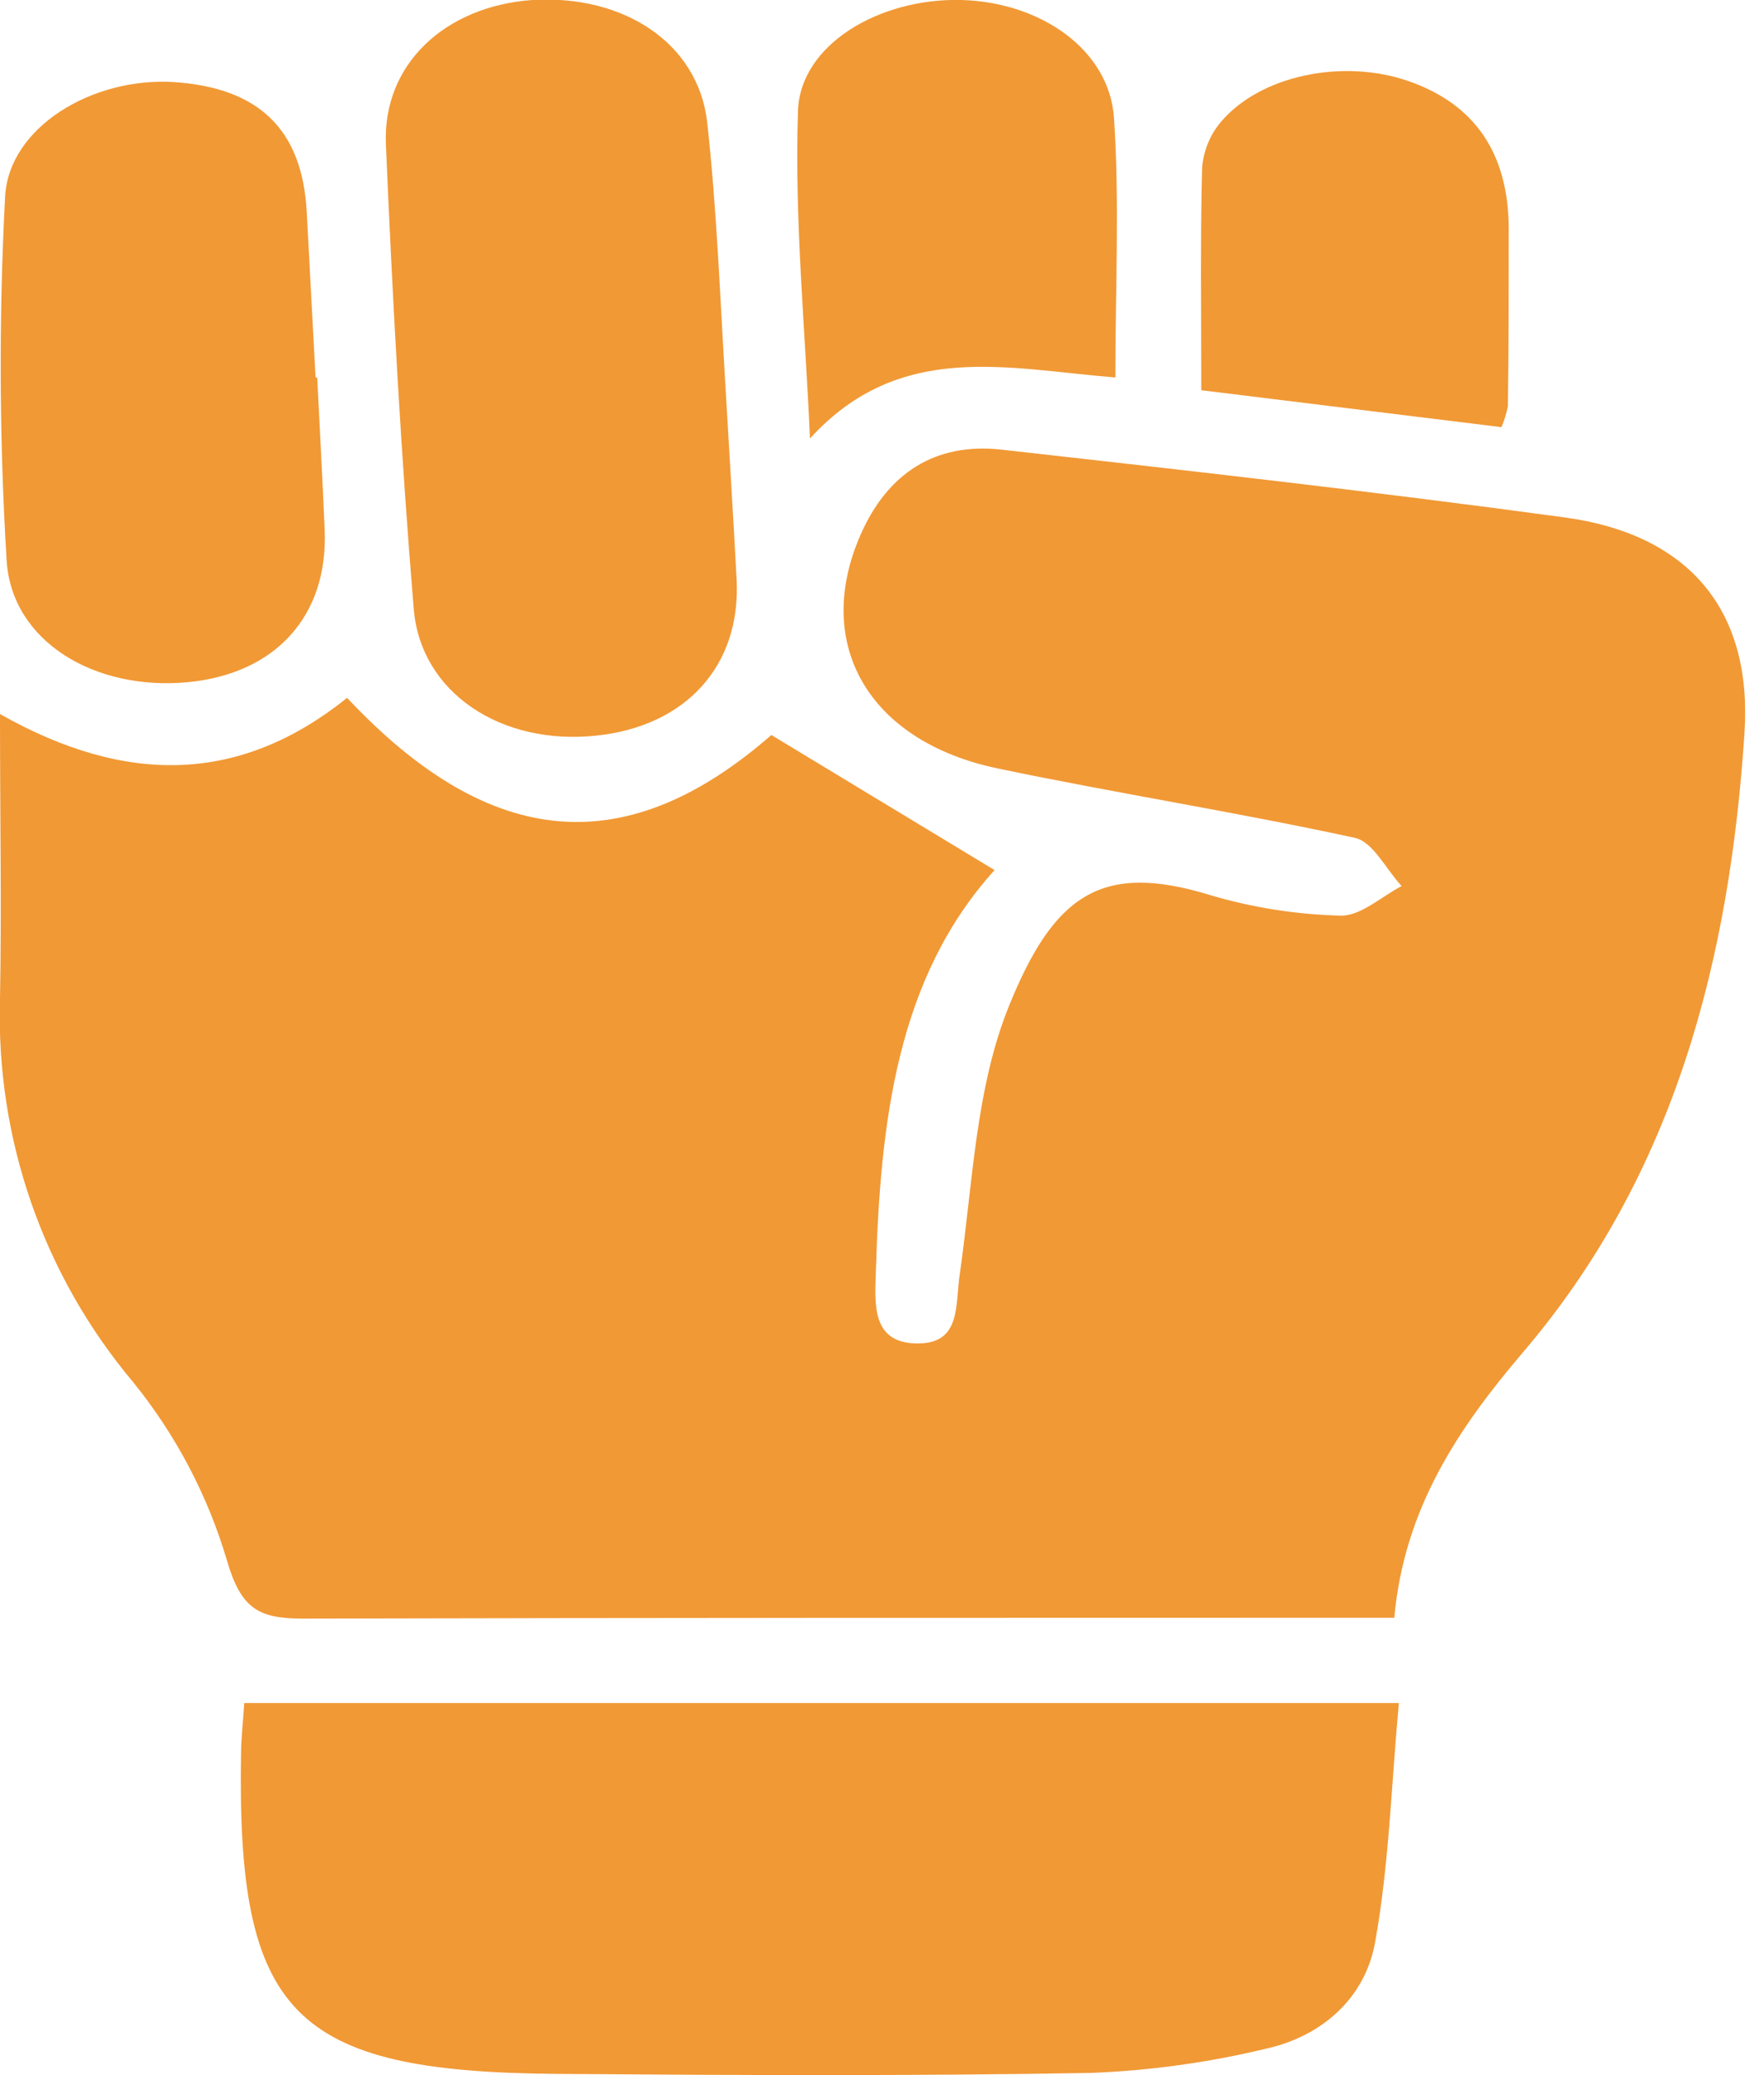 <svg width="17" height="20" viewBox="0 0 17 20" fill="none" xmlns="http://www.w3.org/2000/svg">
<g clip-path="url(#clip0_2111_1835)">
<path d="M-4.65037e-05 6.882C1.227 7.576 2.321 7.548 3.345 6.726C4.741 8.213 6.05 8.292 7.434 7.084L9.585 8.386C8.64 9.429 8.484 10.825 8.441 12.249C8.432 12.556 8.392 12.941 8.831 12.948C9.27 12.956 9.203 12.577 9.251 12.269C9.375 11.402 9.403 10.486 9.724 9.695C10.158 8.623 10.616 8.307 11.656 8.625C12.069 8.748 12.496 8.815 12.927 8.825C13.118 8.825 13.315 8.64 13.508 8.54C13.358 8.379 13.232 8.113 13.056 8.075C11.916 7.827 10.761 7.646 9.619 7.407C8.37 7.147 7.832 6.208 8.293 5.155C8.552 4.563 9.011 4.261 9.656 4.334C11.468 4.537 13.28 4.742 15.086 4.988C16.269 5.151 16.89 5.873 16.812 7.063C16.669 9.247 16.142 11.318 14.676 13.035C14.056 13.764 13.532 14.537 13.437 15.592H12.817C9.517 15.592 6.218 15.592 2.919 15.6C2.487 15.6 2.322 15.502 2.187 15.039C2.002 14.413 1.695 13.83 1.284 13.322C0.417 12.291 -0.04 10.978 -4.65037e-05 9.631C0.016 8.75 -4.65037e-05 7.869 -4.65037e-05 6.882Z" fill="#F19935"/>
<path d="M2.354 16.414H13.481C13.408 17.206 13.387 17.977 13.251 18.726C13.153 19.26 12.738 19.626 12.202 19.745C11.647 19.879 11.079 19.957 10.508 19.979C8.789 20.009 7.069 20.001 5.349 19.988C2.818 19.966 2.28 19.408 2.323 16.896C2.324 16.756 2.341 16.615 2.354 16.414Z" fill="#F19935"/>
<path d="M6.989 3.684C7.026 4.318 7.065 4.951 7.099 5.585C7.142 6.413 6.613 7 5.745 7.09C4.833 7.187 4.052 6.679 3.987 5.865C3.864 4.378 3.783 2.891 3.719 1.393C3.685 0.62 4.29 0.059 5.131 -3.77018e-05C6.012 -0.053 6.726 0.415 6.815 1.175C6.907 2.007 6.939 2.85 6.989 3.684Z" fill="#F19935"/>
<path d="M3.057 3.637C3.081 4.132 3.109 4.621 3.129 5.112C3.162 5.936 2.656 6.494 1.81 6.575C0.914 6.66 0.114 6.184 0.064 5.404C-0.007 4.236 -0.012 3.066 0.049 1.898C0.083 1.227 0.888 0.743 1.673 0.791C2.497 0.845 2.912 1.249 2.956 2.04C2.984 2.572 3.012 3.105 3.041 3.638L3.057 3.637Z" fill="#F19935"/>
<path d="M10.749 3.638C9.711 3.556 8.673 3.275 7.806 4.226C7.76 3.177 7.656 2.12 7.69 1.075C7.707 0.43 8.476 -0.021 9.267 -2.43991e-05C10.036 0.022 10.693 0.484 10.736 1.139C10.79 1.95 10.749 2.768 10.749 3.638Z" fill="#F19935"/>
<path d="M14.47 4.117L11.577 3.761C11.577 3.006 11.567 2.311 11.585 1.616C11.598 1.456 11.659 1.304 11.761 1.181C12.141 0.725 12.945 0.561 13.578 0.783C14.211 1.005 14.534 1.473 14.54 2.193C14.54 2.767 14.54 3.342 14.532 3.915C14.518 3.985 14.497 4.052 14.47 4.117Z" fill="#F19935"/>
</g>
<defs>
<clipPath id="clip0_2111_1835">
<rect width="16.818" height="20" fill="white"/>
</clipPath>
</defs>
</svg>

